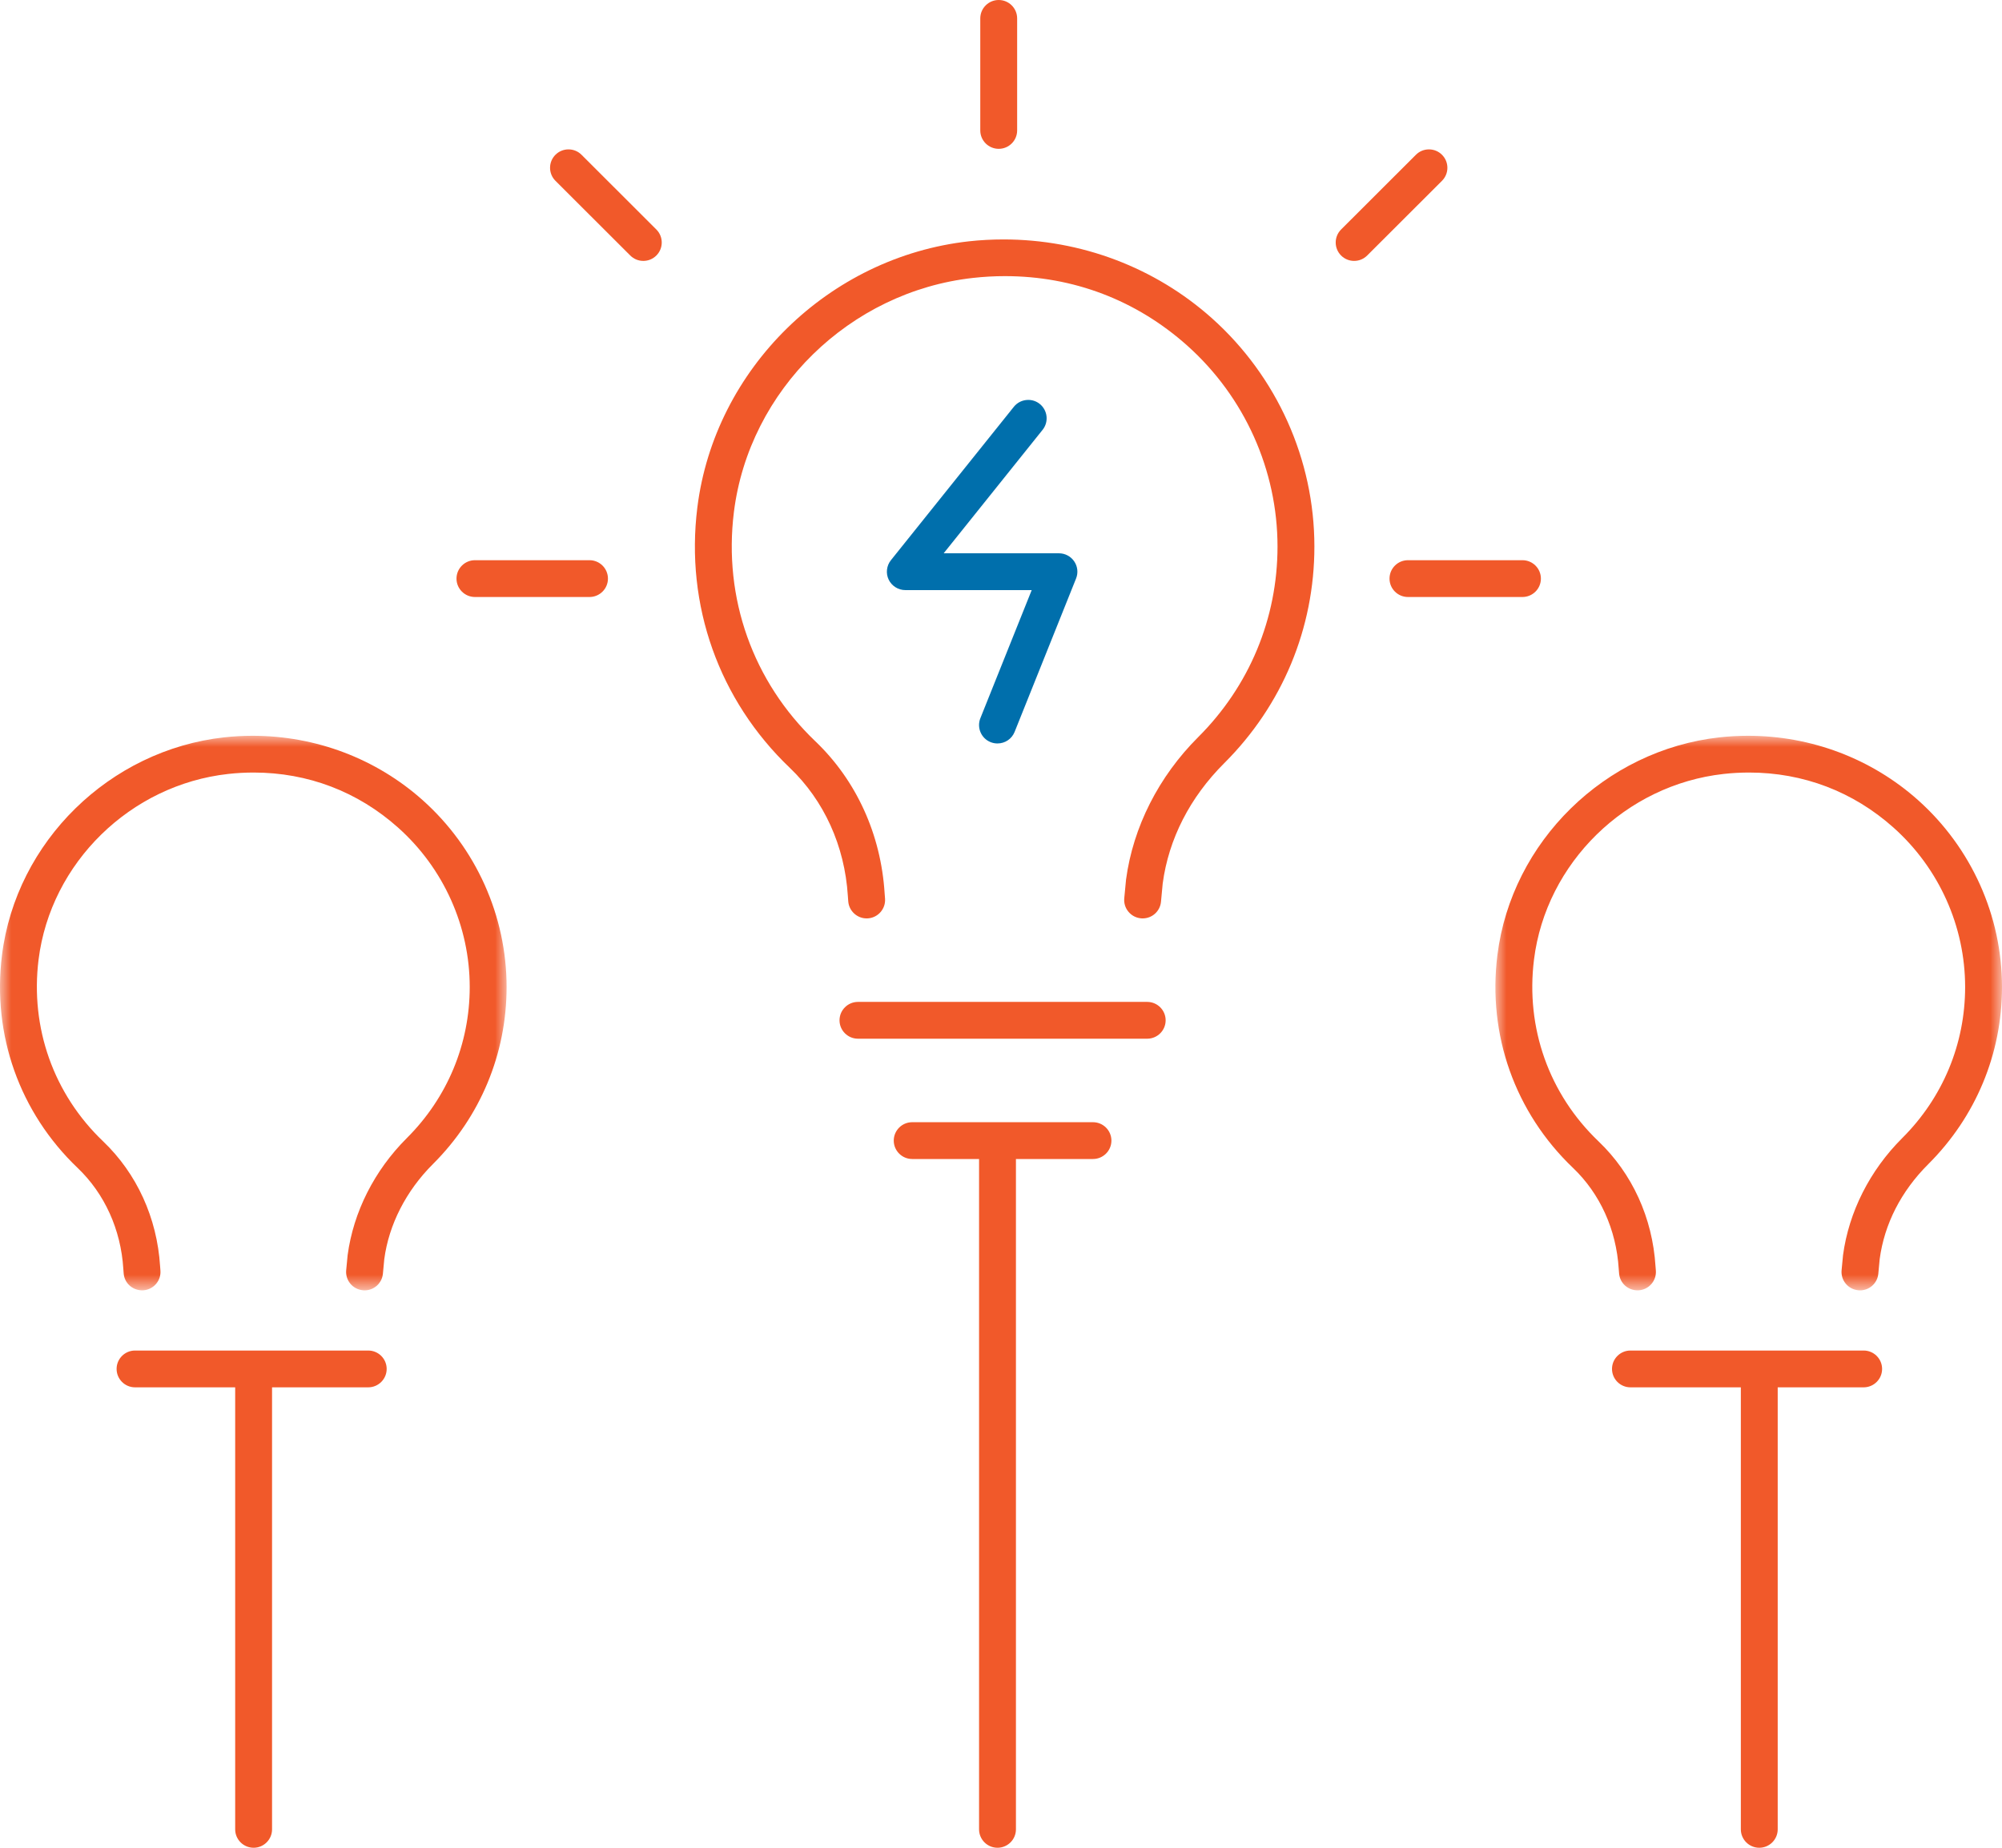 <?xml version="1.0" encoding="UTF-8"?>
<svg width="91px" height="84px" viewBox="0 0 91 84" version="1.1" xmlns="http://www.w3.org/2000/svg" xmlns:xlink="http://www.w3.org/1999/xlink">
    <title>C94B39BE-E58C-4332-9818-F4033F5570AA</title>
    <defs>
        <polygon id="path-1" points="0 0 23.027 0 23.027 25.211 0 25.211"></polygon>
        <polygon id="path-3" points="0 0 23.027 0 23.027 25.211 0 25.211"></polygon>
    </defs>
    <g id="PPFL" stroke="none" stroke-width="1" fill="none" fill-rule="evenodd">
        <g id="03-PPFL-Valeurs" transform="translate(-854, -3486)">
            <g id="Responsabilite" transform="translate(854, 3486)">
                <path d="M39.391,41.751 C38.957,41.751 38.591,41.412 38.557,40.978 L38.538,40.72 C38.396,38.462 37.46,36.395 35.902,34.908 C32.676,31.828 31.144,27.514 31.697,23.073 C32.481,16.767 37.675,11.677 44.045,10.97 C44.564,10.913 45.092,10.885 45.615,10.885 C49.136,10.885 52.5,12.157 55.087,14.467 C58.047,17.114 59.745,20.897 59.745,24.847 C59.745,28.561 58.29,32.058 55.648,34.693 C54.087,36.249 53.12,38.142 52.85,40.166 L52.772,40.996 C52.73,41.426 52.372,41.751 51.939,41.751 C51.917,41.751 51.894,41.751 51.872,41.749 L51.858,41.747 C51.635,41.726 51.434,41.619 51.291,41.446 C51.148,41.274 51.082,41.057 51.103,40.834 L51.184,39.985 C51.503,37.599 52.668,35.3 54.464,33.509 C56.788,31.191 58.069,28.114 58.069,24.847 C58.069,21.373 56.574,18.044 53.969,15.714 C51.653,13.646 48.787,12.553 45.679,12.553 C45.2,12.553 44.713,12.58 44.23,12.634 C38.622,13.256 34.051,17.732 33.359,23.278 C32.873,27.191 34.222,30.988 37.06,33.698 C38.923,35.476 40.042,37.929 40.21,40.604 L40.229,40.851 C40.264,41.311 39.918,41.714 39.457,41.749 C39.435,41.75 39.413,41.751 39.391,41.751" id="Fill-1" fill="#F1592A"></path>
                <path d="M45.396,6.766 C44.934,6.766 44.558,6.391 44.558,5.93 L44.558,0.837 C44.558,0.375 44.934,0 45.396,0 C45.859,0 46.234,0.375 46.234,0.837 L46.234,5.93 C46.234,6.391 45.859,6.766 45.396,6.766" id="Fill-3" fill="#F1592A"></path>
                <path d="M63.998,27.14 C63.535,27.14 63.16,26.765 63.16,26.304 C63.16,25.842 63.535,25.467 63.998,25.467 L69.203,25.467 C69.665,25.467 70.041,25.842 70.041,26.304 C70.041,26.765 69.665,27.14 69.203,27.14 L63.998,27.14 Z" id="Fill-5" fill="#F1592A"></path>
                <path d="M61.551,11.861 C61.328,11.861 61.117,11.774 60.959,11.616 C60.632,11.29 60.632,10.759 60.959,10.433 L64.36,7.036 C64.518,6.878 64.729,6.791 64.952,6.791 C65.176,6.791 65.387,6.878 65.545,7.036 C65.872,7.363 65.872,7.893 65.545,8.22 L62.144,11.616 C61.985,11.774 61.775,11.861 61.551,11.861" id="Fill-7" fill="#F1592A"></path>
                <path d="M29.242,11.861 C29.018,11.861 28.808,11.774 28.649,11.616 L25.248,8.22 C24.921,7.893 24.921,7.363 25.248,7.036 C25.406,6.878 25.617,6.791 25.84,6.791 C26.064,6.791 26.275,6.878 26.433,7.036 L29.834,10.433 C30.161,10.759 30.161,11.29 29.834,11.616 C29.676,11.774 29.465,11.861 29.242,11.861" id="Fill-9" fill="#F1592A"></path>
                <path d="M21.588,27.14 C21.126,27.14 20.75,26.765 20.75,26.304 C20.75,25.842 21.126,25.467 21.588,25.467 L26.796,25.467 C27.258,25.467 27.634,25.842 27.634,26.304 C27.634,26.765 27.258,27.14 26.796,27.14 L21.588,27.14 Z" id="Fill-11" fill="#F1592A"></path>
                <path d="M38.998,47.22 C38.536,47.22 38.16,46.845 38.16,46.384 C38.16,45.922 38.536,45.547 38.998,45.547 L52.146,45.547 C52.608,45.547 52.984,45.922 52.984,46.384 C52.984,46.845 52.608,47.22 52.146,47.22 L38.998,47.22 Z" id="Fill-13" fill="#F1592A"></path>
                <path d="M45.341,84 C44.878,84 44.503,83.625 44.503,83.163 L44.503,52.689 L41.463,52.689 C41.001,52.689 40.625,52.314 40.625,51.853 C40.625,51.391 41.001,51.016 41.463,51.016 L49.681,51.016 C50.143,51.016 50.519,51.391 50.519,51.853 C50.519,52.314 50.143,52.689 49.681,52.689 L46.179,52.689 L46.179,83.163 C46.179,83.625 45.803,84 45.341,84" id="Fill-15" fill="#F1592A"></path>
                <path d="M45.34,33.798 C45.232,33.798 45.128,33.778 45.029,33.739 C44.6,33.568 44.391,33.08 44.562,32.651 L46.896,26.826 L41.15,26.826 C40.83,26.826 40.534,26.64 40.395,26.352 C40.256,26.064 40.296,25.716 40.497,25.466 L46.083,18.494 C46.243,18.294 46.482,18.18 46.739,18.18 C46.931,18.18 47.111,18.243 47.26,18.362 C47.621,18.651 47.68,19.179 47.391,19.54 L42.894,25.153 L48.134,25.153 C48.412,25.153 48.672,25.29 48.828,25.521 C48.984,25.75 49.016,26.042 48.912,26.3 L46.119,33.272 C45.991,33.592 45.685,33.798 45.34,33.798" id="Fill-17" fill="#006FAC"></path>
                <g id="Group-21" transform="translate(67.973, 33.449)">
                    <mask id="mask-2" fill="white">
                        <use xlink:href="#path-1"></use>
                    </mask>
                    <g id="Clip-20"></g>
                    <path d="M16.572,25.211 C16.549,25.211 16.527,25.211 16.504,25.208 C16.267,25.185 16.066,25.079 15.924,24.907 C15.782,24.735 15.715,24.517 15.736,24.295 L15.801,23.613 C16.065,21.647 17.02,19.756 18.492,18.289 C20.336,16.451 21.351,14.012 21.351,11.42 C21.351,8.665 20.166,6.025 18.1,4.178 C16.265,2.538 13.993,1.671 11.53,1.671 C11.148,1.671 10.759,1.692 10.375,1.735 C5.927,2.228 2.301,5.777 1.754,10.175 C1.368,13.278 2.438,16.29 4.688,18.438 C6.221,19.902 7.14,21.917 7.277,24.112 L7.293,24.309 C7.31,24.531 7.24,24.748 7.094,24.918 C6.949,25.088 6.745,25.191 6.522,25.208 C6.505,25.209 6.484,25.21 6.463,25.21 C6.018,25.21 5.656,24.879 5.622,24.439 L5.605,24.23 C5.494,22.449 4.757,20.819 3.53,19.647 C0.892,17.129 -0.362,13.602 0.091,9.969 C0.733,4.812 4.98,0.649 10.19,0.071 C10.619,0.024 11.054,0 11.485,0 C14.356,0 17.102,1.041 19.218,2.931 C21.639,5.096 23.027,8.19 23.027,11.42 C23.027,14.459 21.837,17.319 19.676,19.474 C18.444,20.701 17.68,22.194 17.467,23.792 L17.405,24.454 C17.364,24.885 17.005,25.211 16.572,25.211" id="Fill-19" fill="#F1592A" mask="url(#mask-2)"></path>
                </g>
                <path d="M79.967,84 C79.505,84 79.129,83.625 79.129,83.163 L79.129,63.069 L74.111,63.069 C73.649,63.069 73.273,62.694 73.273,62.232 C73.273,61.771 73.649,61.396 74.111,61.396 L84.712,61.396 C85.174,61.396 85.55,61.771 85.55,62.232 C85.55,62.694 85.174,63.069 84.712,63.069 L80.805,63.069 L80.805,83.163 C80.805,83.625 80.429,84 79.967,84" id="Fill-22" fill="#F1592A"></path>
                <g id="Group-26" transform="translate(0, 33.449)">
                    <mask id="mask-4" fill="white">
                        <use xlink:href="#path-3"></use>
                    </mask>
                    <g id="Clip-25"></g>
                    <path d="M16.572,25.211 C16.549,25.211 16.527,25.211 16.504,25.208 C16.267,25.185 16.066,25.079 15.924,24.907 C15.782,24.735 15.715,24.517 15.736,24.295 L15.801,23.613 C16.064,21.647 17.019,19.757 18.492,18.289 C20.335,16.452 21.351,14.012 21.351,11.42 C21.351,8.664 20.165,6.024 18.099,4.178 C16.265,2.538 13.993,1.671 11.529,1.671 C11.147,1.671 10.758,1.692 10.374,1.735 C5.926,2.228 2.301,5.777 1.753,10.175 C1.368,13.278 2.438,16.29 4.688,18.438 C6.219,19.901 7.139,21.916 7.277,24.112 L7.292,24.312 C7.309,24.535 7.238,24.751 7.092,24.92 C6.946,25.089 6.742,25.191 6.519,25.208 C6.503,25.209 6.483,25.21 6.464,25.21 C6.016,25.21 5.654,24.877 5.621,24.436 L5.605,24.226 C5.493,22.447 4.756,20.818 3.53,19.647 C0.892,17.129 -0.362,13.602 0.091,9.969 C0.732,4.812 4.979,0.649 10.189,0.071 C10.617,0.024 11.052,0 11.483,0 C14.356,0 17.102,1.041 19.217,2.931 C21.638,5.094 23.027,8.189 23.027,11.42 C23.027,14.459 21.837,17.319 19.676,19.473 C18.461,20.685 17.676,22.219 17.467,23.793 L17.405,24.454 C17.363,24.885 17.005,25.211 16.572,25.211" id="Fill-24" fill="#F1592A" mask="url(#mask-4)"></path>
                </g>
                <path d="M11.528,84 C11.066,84 10.69,83.625 10.69,83.163 L10.69,63.069 L6.138,63.069 C5.676,63.069 5.3,62.694 5.3,62.232 C5.3,61.771 5.676,61.396 6.138,61.396 L16.738,61.396 C17.2,61.396 17.576,61.771 17.576,62.232 C17.576,62.694 17.2,63.069 16.738,63.069 L12.366,63.069 L12.366,83.163 C12.366,83.625 11.991,84 11.528,84" id="Fill-27" fill="#F1592A"></path>
            </g>
        </g>
    </g>
</svg>
